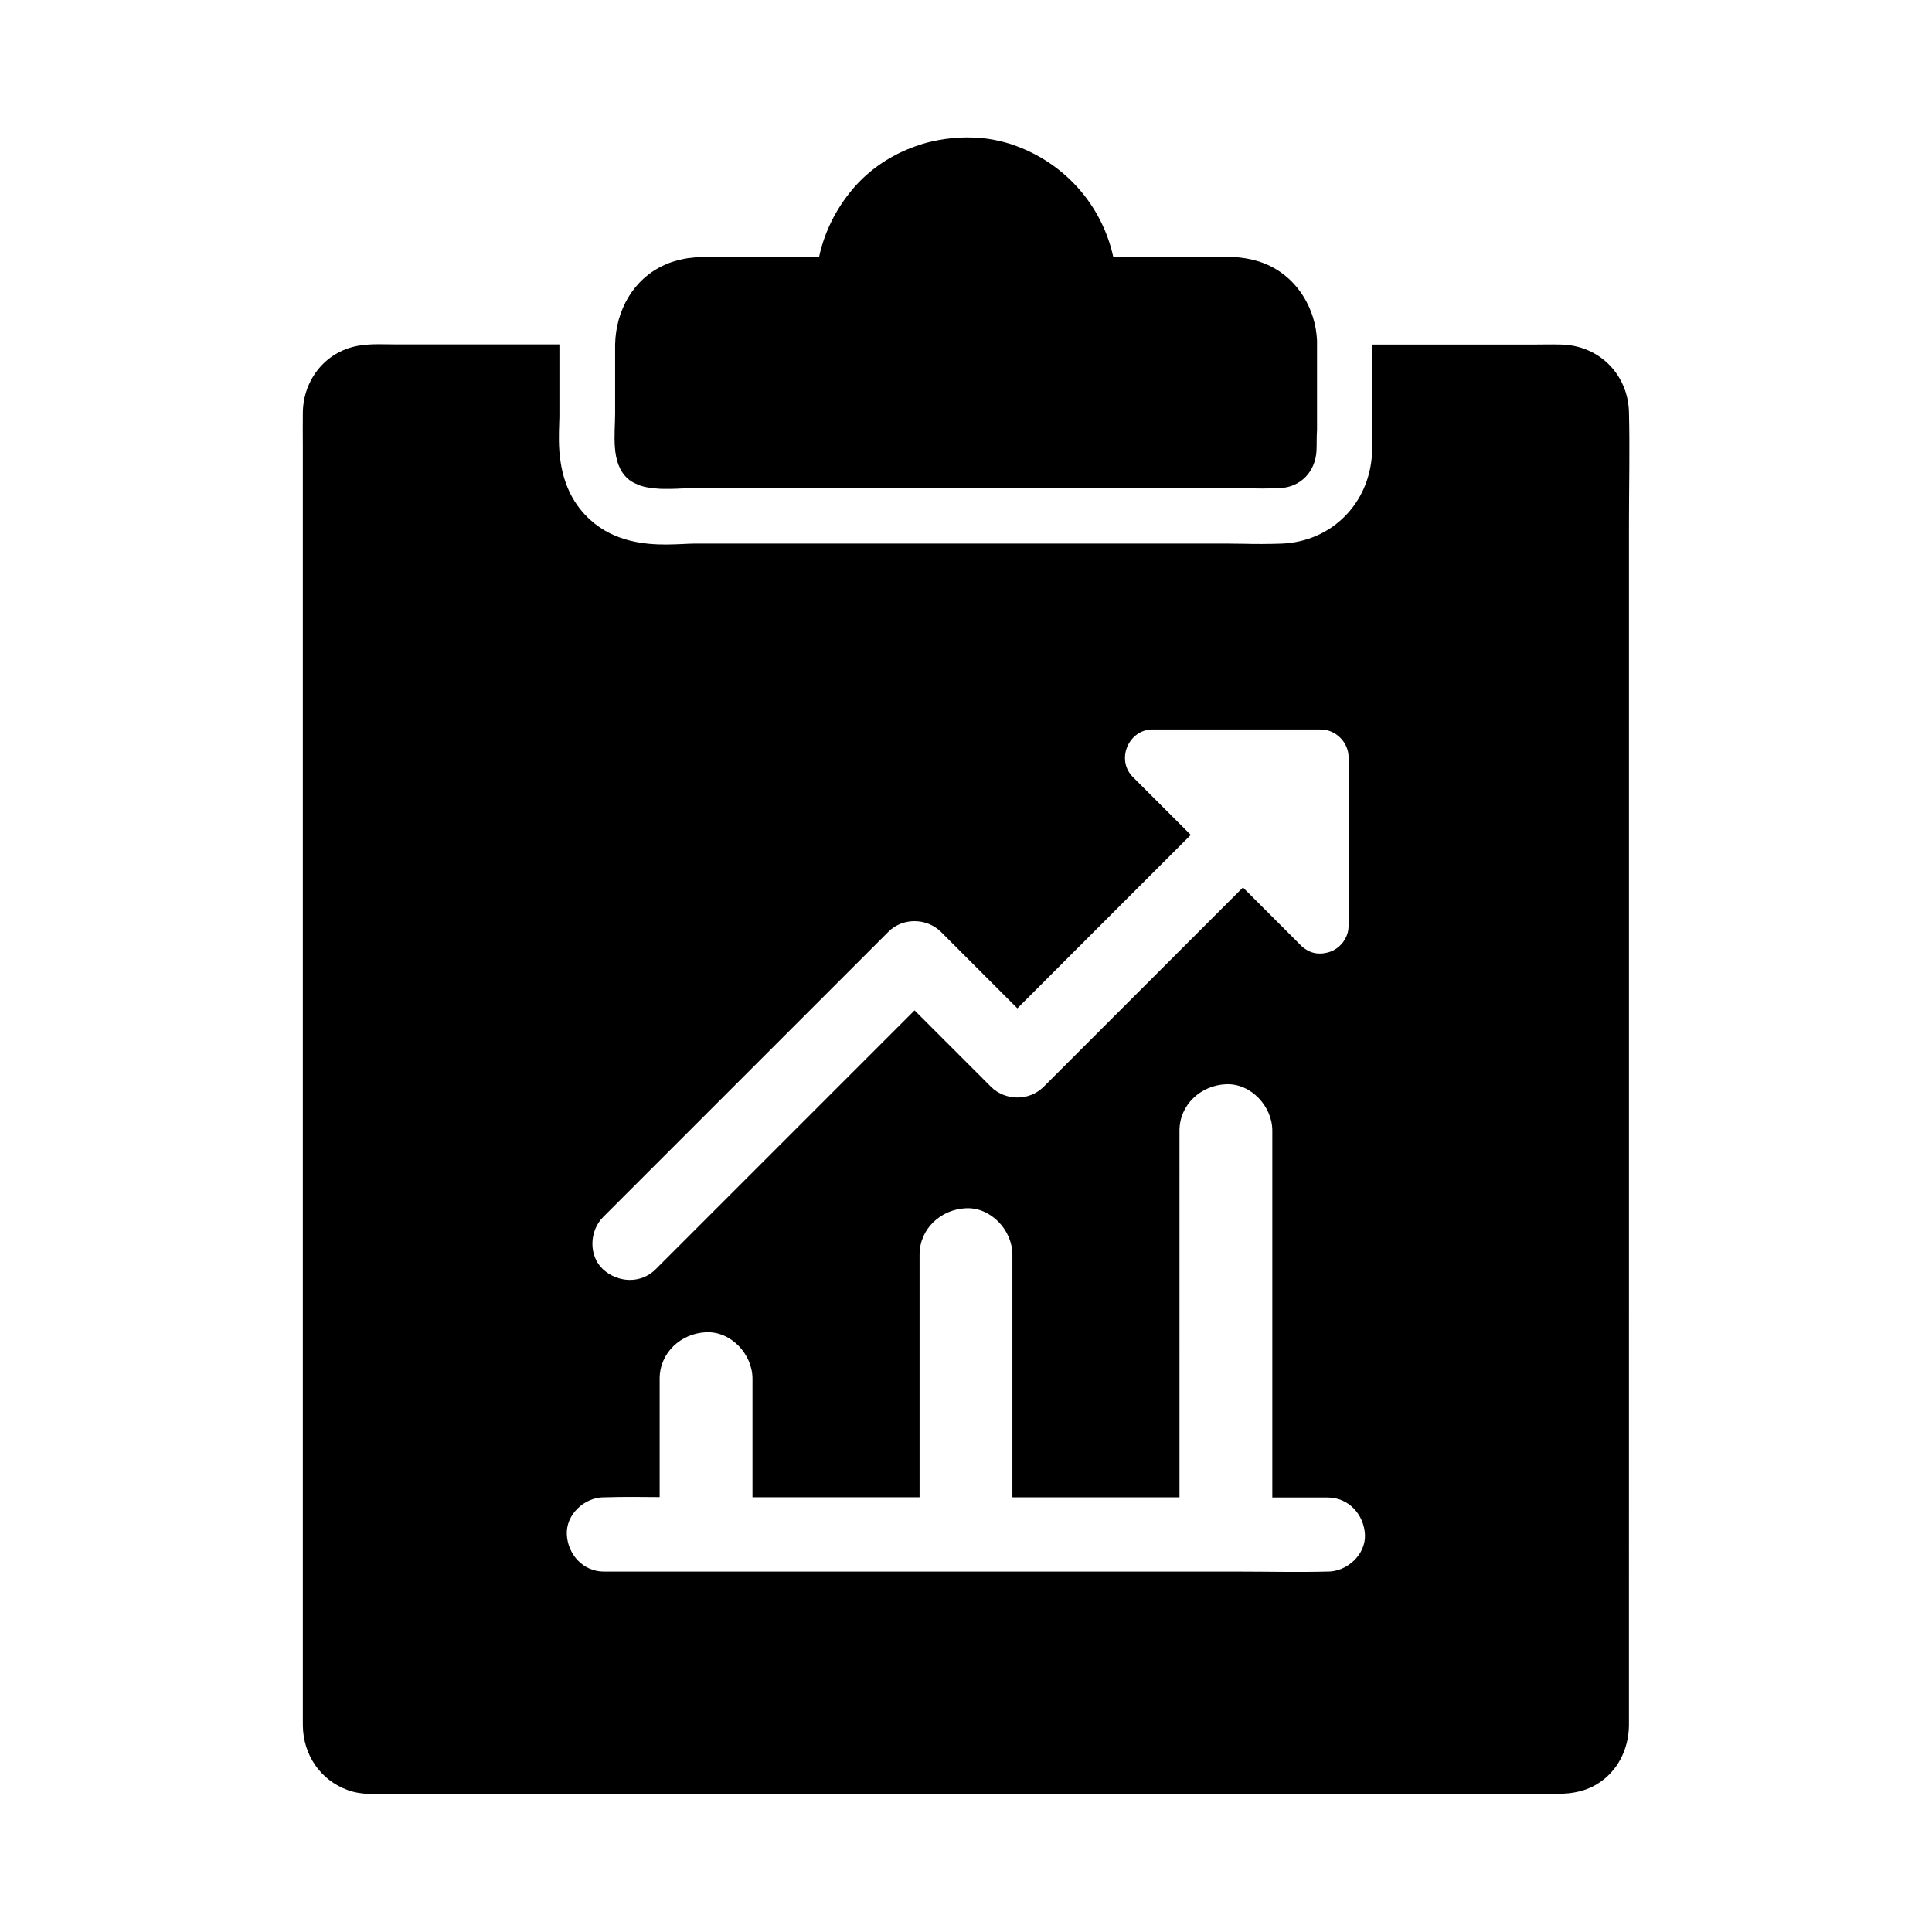<?xml version="1.0" encoding="UTF-8"?>
<!-- Uploaded to: SVG Repo, www.svgrepo.com, Generator: SVG Repo Mixer Tools -->
<svg fill="#000000" width="800px" height="800px" version="1.1" viewBox="144 144 512 512" xmlns="http://www.w3.org/2000/svg">
 <g>
  <path d="m492.89 263.47c-0.297 5.461-4.133 9.645-9.742 9.891-1.523 0.051-3.051 0.098-4.574 0.098-3.051 0-6.148-0.098-9.199-0.098l-141.55-0.004c-0.641 0-1.379 0-2.117 0.051-0.297 0-0.59 0-0.887 0.051h-0.441c-0.297 0-0.641 0.051-0.934 0.051-0.934 0.051-1.918 0.051-2.902 0.051-0.836 0-1.672 0-2.508-0.098-0.246 0-0.492-0.051-0.688-0.051-1.277-0.148-2.559-0.344-3.691-0.738-0.195-0.051-0.395-0.148-0.59-0.246-0.395-0.148-0.789-0.344-1.18-0.543-0.195-0.098-0.344-0.195-0.543-0.297-0.195-0.098-0.344-0.246-0.492-0.344-0.148-0.148-0.344-0.246-0.492-0.395-4.574-4.133-3.344-11.711-3.344-17.32v-17.664-0.59c0.195-8.953 4.773-17.367 13.188-21.105 1.277-0.59 2.559-0.984 3.789-1.277 0.297-0.051 0.59-0.148 0.836-0.195 0.148-0.051 0.297-0.051 0.441-0.098 0.297-0.051 0.59-0.098 0.836-0.148 0.297-0.051 0.59-0.098 0.836-0.098 0.148 0 0.297-0.051 0.441-0.051 0.441-0.051 0.836-0.098 1.277-0.148 0.148 0 0.297 0 0.441-0.051 0.297 0 0.59-0.051 0.887-0.051s0.59 0 0.887-0.051h0.887 0.441 0.887 0.887 2.461 24.648c1.426-6.543 4.43-12.594 8.855-17.859 4.379-5.215 10.234-9.102 16.629-11.367 0.688-0.246 1.379-0.441 2.066-0.688 0.688-0.195 1.379-0.395 2.066-0.543 0.688-0.148 1.379-0.297 2.117-0.441 2.461-0.441 4.969-0.688 7.477-0.688 1.379 0 2.754 0.051 4.133 0.195 0.836 0.098 1.625 0.195 2.461 0.344 2.164 0.395 4.328 0.934 6.394 1.723 13.234 4.871 22.781 15.941 25.73 29.324h28.586c4.477 0 8.707 0.441 12.84 2.41 7.625 3.641 12.25 11.609 12.594 19.875v0.441 23.172c-0.145 1.93-0.043 3.797-0.145 5.57z"/>
  <path d="m575.69 282.8c0-9.84 0.246-19.73 0-29.57-0.246-9.938-7.824-17.613-17.762-17.91-2.707-0.098-5.41 0-8.117 0h-42.164v22.633 1.574c0 1.379 0.051 3-0.051 4.723-0.738 13.285-10.773 23.273-23.91 23.812-1.574 0.051-3.246 0.098-5.164 0.098-1.625 0-3.246 0-4.82-0.051-1.523 0-2.953-0.051-4.379-0.051l-141.5 0.004c-0.688 0-1.625 0.051-2.609 0.098-1.379 0.051-3 0.148-4.676 0.148-5.559 0-13.676-0.688-20.121-6.543-4.231-3.836-6.84-8.906-7.824-15.152-0.641-3.938-0.492-7.625-0.395-10.578 0.051-0.934 0.051-1.82 0.051-2.508v-17.664-0.59h-43.395c-3.051 0-6.148-0.195-9.199 0.246-9.004 1.23-15.254 8.809-15.398 17.762-0.051 3.102 0 6.199 0 9.297v335.35 3.344c0.098 7.723 4.574 14.465 11.906 17.121 3.836 1.426 8.266 1.031 12.301 1.031h303.46c5.266 0 10.234 0.344 15.055-2.461 5.656-3.297 8.66-9.398 8.707-15.793v-3.691zm-271.83 183.71 9.297-9.297c13.578-13.578 27.207-27.207 40.785-40.785 8.512-8.512 16.973-16.973 25.484-25.484 3.738-3.789 10.137-3.738 13.922 0 6.742 6.742 13.531 13.531 20.27 20.27l45.953-45.953c-5.117-5.117-10.234-10.234-15.352-15.352-4.527-4.527-1.18-12.594 5.215-12.594h44.574c3.984 0 7.379 3.394 7.379 7.379v44.625c0 1.277-0.297 2.41-0.887 3.445 0 0.051-0.051 0.098-0.098 0.148-0.297 0.59-0.738 1.133-1.23 1.625-1.082 1.082-2.461 1.77-3.938 2.016-0.441 0.098-0.836 0.148-1.277 0.148-1.477 0.051-2.902-0.395-4.082-1.23-0.051 0-0.098-0.051-0.148-0.098-0.344-0.246-0.688-0.492-0.984-0.836l-5.559-5.559c-3.246-3.246-6.543-6.543-9.789-9.789l-52.836 52.832c-3.789 3.789-10.137 3.738-13.922 0-6.742-6.742-13.531-13.531-20.27-20.27l-2.363 2.363c-13.578 13.578-27.207 27.207-40.785 40.785-8.512 8.512-16.973 16.973-25.484 25.484-3.887 3.887-9.988 3.59-13.922 0-3.891-3.59-3.644-10.234 0.047-13.875zm192.03 93.973h-0.344c-7.773 0.195-15.598 0-23.371 0h-168.12c-5.512 0-9.594-4.527-9.84-9.84s4.676-9.84 9.84-9.84h0.344c4.773-0.148 9.594-0.098 14.414-0.051v-31.391c0-6.887 5.656-12.004 12.301-12.301 6.641-0.297 12.301 5.856 12.301 12.301v31.438h44.281v-64.301c0-6.887 5.656-12.004 12.301-12.301 6.641-0.297 12.301 5.856 12.301 12.301v64.305h44.281l-0.004-97.168c0-6.887 5.656-12.004 12.301-12.301 6.641-0.297 12.301 5.856 12.301 12.301v97.219h14.711c5.512 0 9.594 4.527 9.84 9.84 0.246 5.266-4.723 9.789-9.84 9.789z"/>
 </g>
</svg>